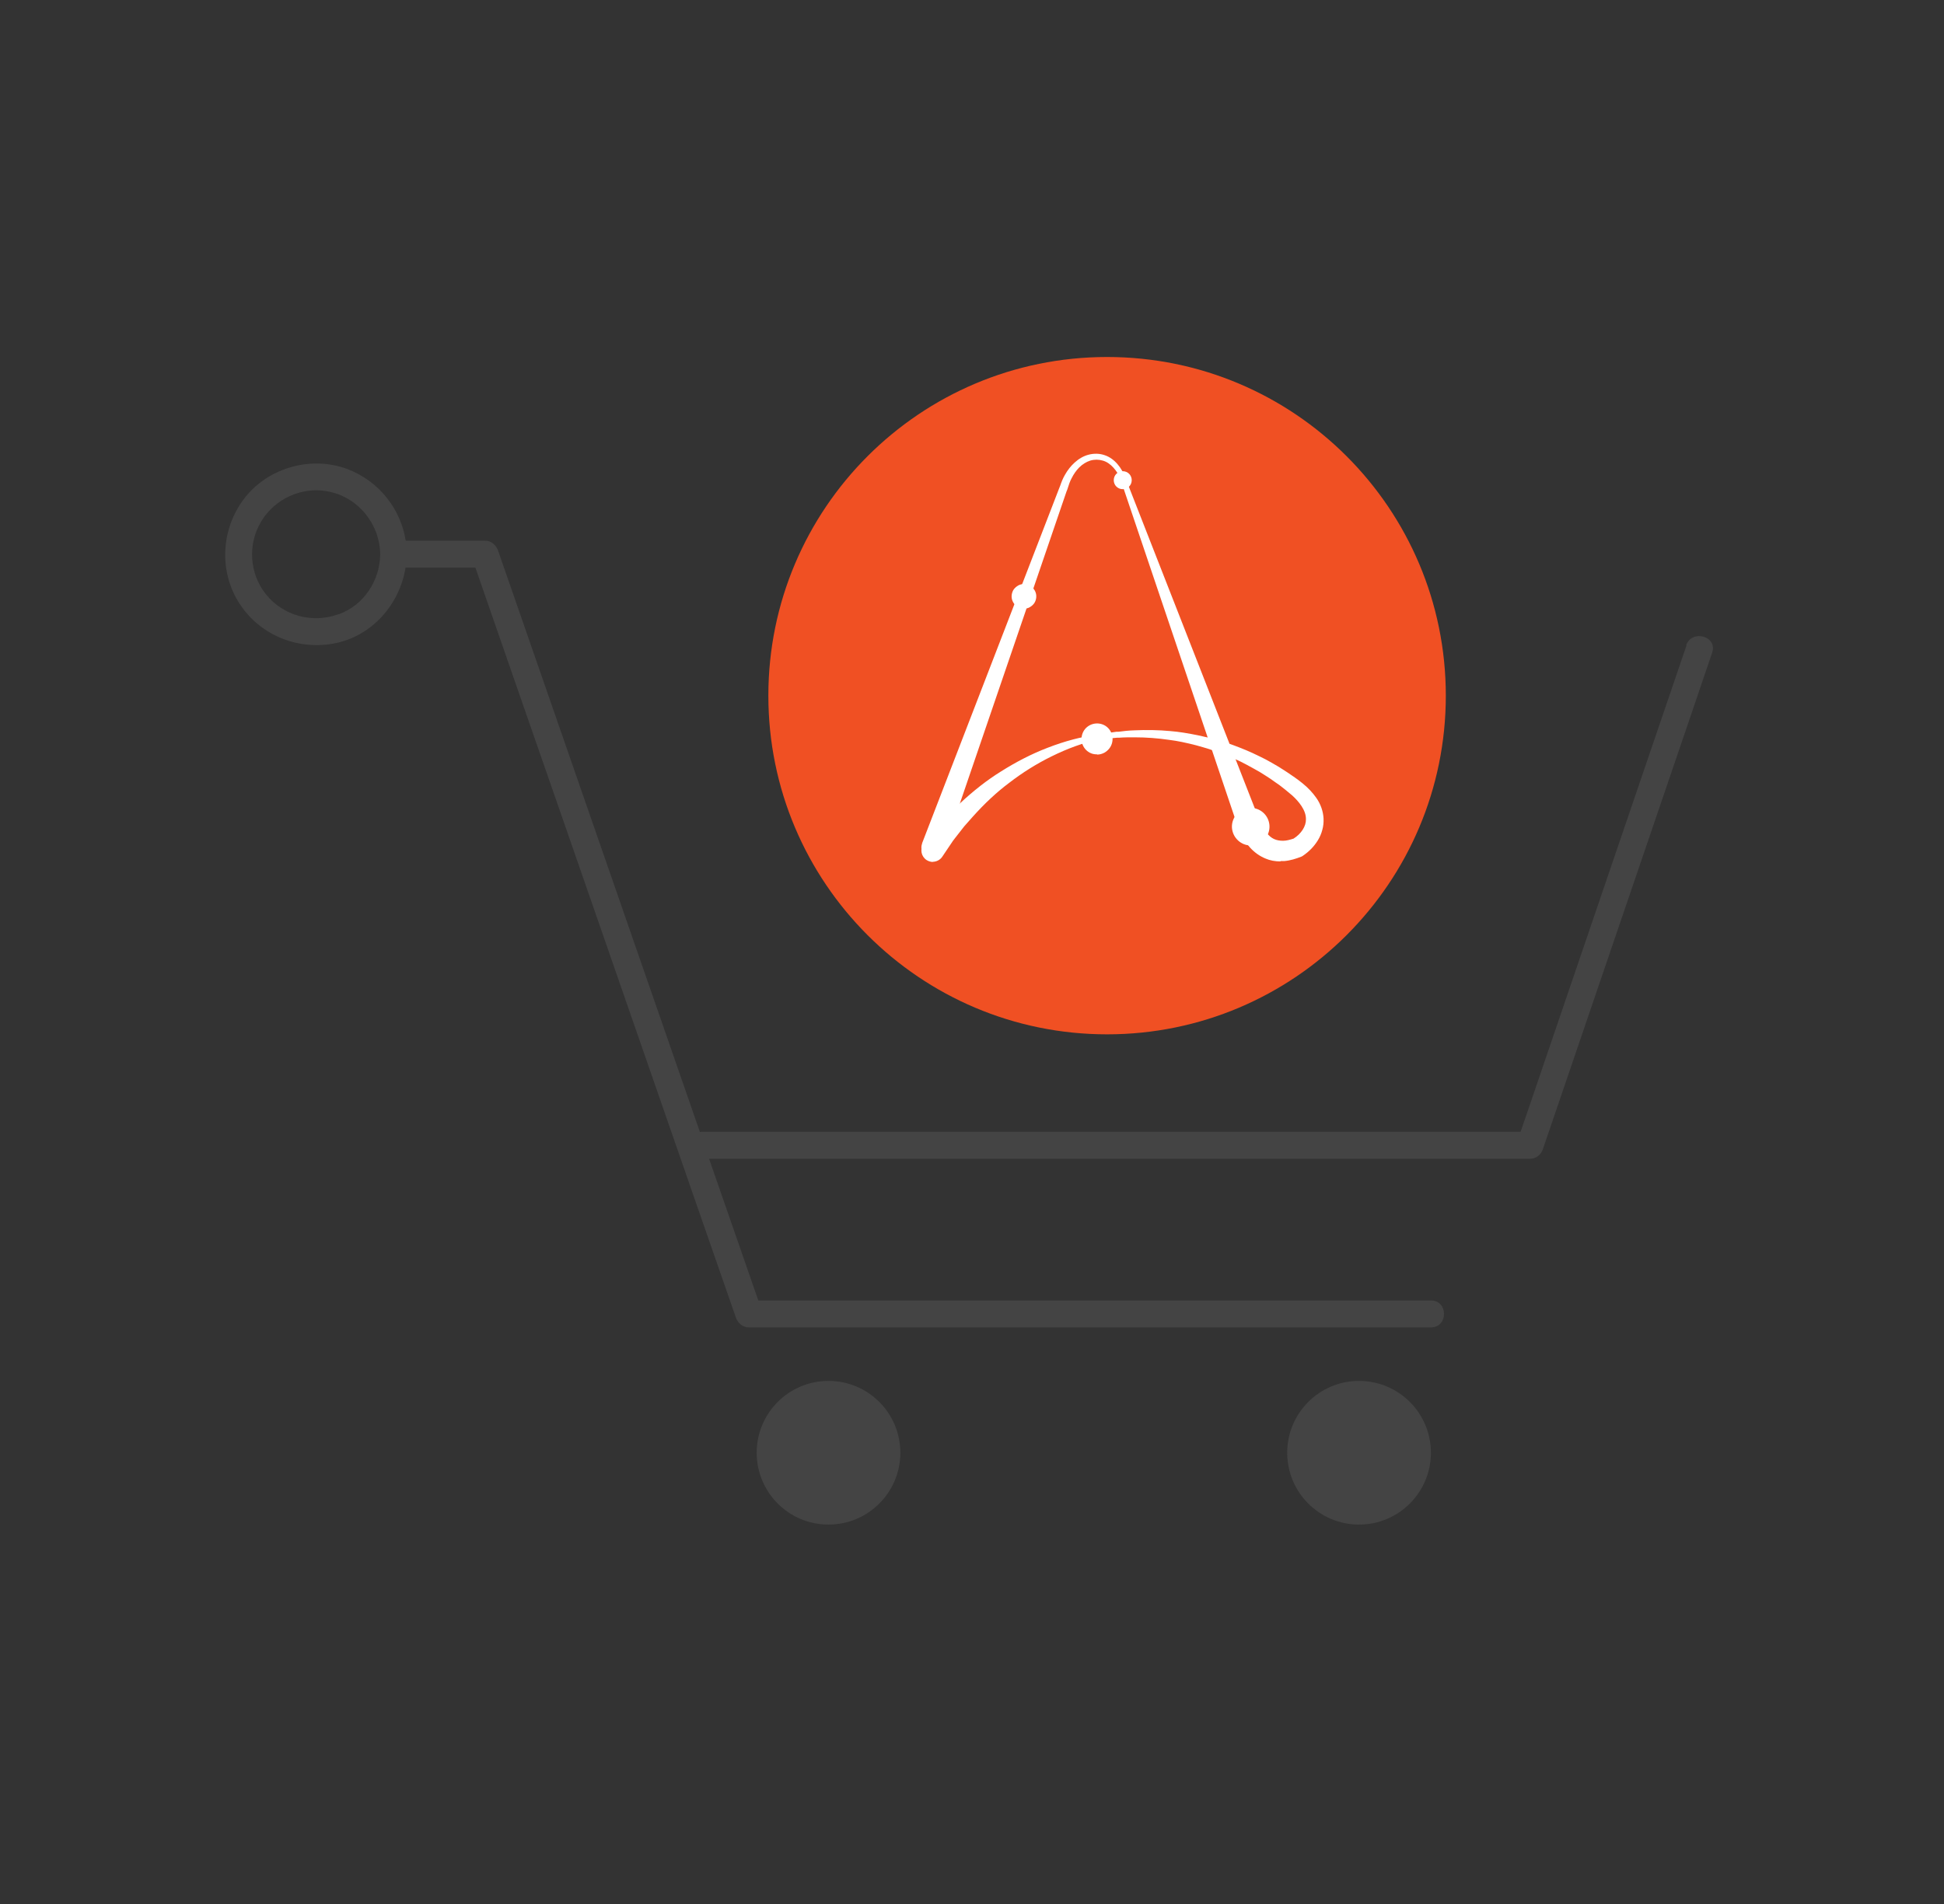 <svg width="49" height="48" viewBox="0 0 49 48" fill="none" xmlns="http://www.w3.org/2000/svg">
<rect x="0" y="0" width="49" height="48" fill="#333333" stroke="none"/>
<path d="M27.905 26.076C32.62 26.076 36.443 22.253 36.443 17.538C36.443 12.823 32.62 9 27.905 9C23.19 9 19.367 12.823 19.367 17.538C19.367 22.253 23.19 26.076 27.905 26.076Z" fill="#F05023"/>
<path d="M23.31 21.282L25.429 15.782L26.488 13.034L26.755 12.346C26.8 12.232 26.841 12.115 26.9 12.002C26.959 11.893 27.036 11.789 27.131 11.703C27.226 11.617 27.335 11.549 27.457 11.517C27.579 11.486 27.71 11.486 27.828 11.531C27.946 11.572 28.05 11.649 28.127 11.743C28.208 11.839 28.267 11.947 28.312 12.06C28.267 11.947 28.204 11.839 28.122 11.748C28.041 11.658 27.941 11.585 27.824 11.549C27.71 11.513 27.584 11.513 27.471 11.549C27.357 11.585 27.253 11.653 27.167 11.735C27.081 11.82 27.013 11.92 26.959 12.024C26.905 12.128 26.873 12.246 26.832 12.364L26.592 13.061L25.642 15.85L23.736 21.427C23.695 21.545 23.568 21.608 23.45 21.567C23.333 21.526 23.269 21.4 23.31 21.282C23.31 21.282 23.31 21.277 23.31 21.273V21.282Z" fill="white"/>
<path d="M23.518 21.649C23.487 21.649 23.455 21.644 23.423 21.635C23.351 21.613 23.292 21.558 23.256 21.49C23.22 21.422 23.215 21.341 23.242 21.268V21.259L26.692 12.323C26.701 12.296 26.715 12.269 26.724 12.242C26.755 12.151 26.791 12.06 26.841 11.974C26.909 11.852 26.991 11.748 27.086 11.662C27.19 11.567 27.312 11.495 27.439 11.463C27.575 11.427 27.72 11.431 27.846 11.476C27.969 11.517 28.082 11.599 28.172 11.707C28.254 11.802 28.317 11.916 28.367 12.042L28.249 12.088C28.204 11.974 28.141 11.875 28.068 11.793C27.987 11.703 27.896 11.639 27.797 11.612C27.692 11.581 27.584 11.581 27.48 11.612C27.38 11.644 27.285 11.703 27.203 11.784C27.127 11.861 27.063 11.952 27.009 12.06C26.968 12.137 26.941 12.219 26.914 12.305C26.905 12.332 26.896 12.364 26.882 12.391L23.786 21.45C23.745 21.572 23.632 21.644 23.514 21.644L23.518 21.649ZM23.31 21.277L23.369 21.305C23.355 21.346 23.355 21.391 23.378 21.431C23.396 21.472 23.433 21.499 23.473 21.513C23.559 21.54 23.65 21.495 23.677 21.413L26.384 13.491L23.374 21.305L23.315 21.282L23.31 21.277Z" fill="white"/>
<path d="M27.693 18.58C27.272 18.675 26.864 18.824 26.484 19.014C26.099 19.204 25.737 19.431 25.398 19.689C25.058 19.942 24.75 20.241 24.47 20.553L24.262 20.793L24.067 21.042C24.035 21.083 24.003 21.124 23.972 21.169L23.881 21.3L23.705 21.563L23.696 21.572C23.628 21.676 23.487 21.703 23.383 21.631C23.279 21.563 23.252 21.423 23.324 21.319C23.324 21.314 23.333 21.309 23.338 21.305L23.546 21.047L23.65 20.92C23.686 20.879 23.723 20.839 23.764 20.798L23.99 20.553L24.23 20.323C24.556 20.024 24.9 19.743 25.271 19.512C25.642 19.277 26.032 19.078 26.439 18.919C26.846 18.761 27.267 18.643 27.693 18.584V18.58Z" fill="white"/>
<path d="M23.515 21.73C23.46 21.73 23.401 21.712 23.352 21.68C23.22 21.59 23.184 21.413 23.274 21.278C23.279 21.273 23.284 21.264 23.288 21.259L23.601 20.87C23.623 20.843 23.65 20.816 23.673 20.789L23.94 20.499L24.18 20.268C24.542 19.929 24.886 19.662 25.23 19.449C25.61 19.209 26.004 19.005 26.407 18.851C26.837 18.684 27.267 18.57 27.679 18.516L27.702 18.638C27.308 18.724 26.91 18.869 26.507 19.068C26.136 19.25 25.773 19.476 25.434 19.738C25.131 19.965 24.827 20.245 24.515 20.594L24.307 20.829L24.08 21.119C24.062 21.146 24.04 21.169 24.021 21.196L23.75 21.599C23.696 21.68 23.601 21.726 23.51 21.726L23.515 21.73ZM26.317 19.028C25.973 19.172 25.633 19.349 25.307 19.557C24.972 19.766 24.633 20.033 24.275 20.363L24.035 20.594L23.773 20.879C23.75 20.906 23.727 20.929 23.705 20.956L23.383 21.355C23.361 21.391 23.352 21.436 23.356 21.477C23.365 21.518 23.388 21.558 23.424 21.581C23.496 21.631 23.601 21.613 23.65 21.536L23.922 21.133C23.945 21.101 23.963 21.074 23.985 21.047L24.212 20.753L24.42 20.513C24.741 20.159 25.049 19.874 25.357 19.639C25.66 19.408 25.982 19.204 26.312 19.028H26.317Z" fill="white"/>
<path d="M27.711 18.575C27.856 18.552 28.005 18.53 28.15 18.507C28.299 18.493 28.444 18.475 28.593 18.471C28.888 18.457 29.186 18.462 29.485 18.489C29.635 18.498 29.78 18.525 29.929 18.543C30.074 18.57 30.223 18.598 30.368 18.634C30.513 18.666 30.658 18.711 30.803 18.752C30.943 18.801 31.088 18.846 31.228 18.901C31.369 18.951 31.504 19.019 31.645 19.077C31.781 19.145 31.916 19.209 32.043 19.286C32.174 19.358 32.301 19.44 32.428 19.521C32.555 19.603 32.677 19.689 32.799 19.788C32.921 19.888 33.035 20.001 33.13 20.141C33.225 20.277 33.297 20.449 33.306 20.635C33.311 20.725 33.306 20.816 33.279 20.906C33.256 20.997 33.216 21.078 33.17 21.155C33.08 21.309 32.953 21.431 32.804 21.527C32.795 21.531 32.786 21.536 32.776 21.54C32.65 21.59 32.519 21.635 32.369 21.644C32.224 21.658 32.066 21.64 31.921 21.581C31.776 21.522 31.649 21.427 31.55 21.318C31.45 21.21 31.378 21.087 31.319 20.961C31.265 20.848 31.314 20.712 31.427 20.662C31.541 20.608 31.676 20.657 31.726 20.77C31.726 20.77 31.726 20.78 31.731 20.78C31.771 20.875 31.817 20.965 31.876 21.038C31.934 21.11 32.002 21.169 32.079 21.205C32.156 21.241 32.242 21.259 32.337 21.255C32.432 21.255 32.532 21.228 32.632 21.196L32.6 21.21C32.808 21.087 32.976 20.875 32.971 20.648C32.976 20.422 32.813 20.191 32.605 20.006C32.5 19.91 32.387 19.824 32.27 19.734C32.152 19.652 32.034 19.562 31.912 19.489C31.79 19.408 31.663 19.34 31.536 19.268C31.405 19.204 31.278 19.132 31.142 19.073C31.011 19.009 30.875 18.96 30.739 18.905C30.599 18.86 30.463 18.806 30.323 18.77C30.183 18.724 30.042 18.693 29.897 18.661C29.752 18.634 29.612 18.602 29.463 18.584C29.173 18.539 28.879 18.521 28.584 18.516C28.435 18.516 28.29 18.521 28.141 18.53C27.991 18.543 27.846 18.557 27.697 18.57L27.711 18.575Z" fill="white"/>
<path d="M32.279 21.717C32.143 21.717 32.012 21.694 31.898 21.644C31.754 21.585 31.618 21.49 31.505 21.364C31.41 21.259 31.333 21.137 31.265 20.992C31.197 20.848 31.26 20.675 31.401 20.608C31.545 20.54 31.717 20.603 31.785 20.743V20.757C31.831 20.852 31.876 20.933 31.93 21.001C31.985 21.069 32.043 21.119 32.111 21.151C32.179 21.183 32.256 21.196 32.342 21.196C32.428 21.196 32.519 21.169 32.605 21.142C32.799 21.02 32.922 20.829 32.917 20.653C32.922 20.422 32.731 20.2 32.573 20.055C32.46 19.956 32.338 19.861 32.243 19.788L32.157 19.729C32.071 19.666 31.98 19.603 31.89 19.548C31.799 19.489 31.704 19.43 31.609 19.381L31.419 19.277C31.324 19.227 31.229 19.177 31.129 19.136C31.025 19.087 30.916 19.046 30.817 19.005L30.631 18.937C30.527 18.901 30.423 18.865 30.319 18.837C30.205 18.801 30.088 18.774 29.979 18.747L29.793 18.706C29.689 18.684 29.576 18.666 29.468 18.652C29.187 18.611 28.897 18.588 28.594 18.588C28.462 18.588 28.331 18.588 28.204 18.598H28.155C28.01 18.611 27.865 18.625 27.715 18.643L27.697 18.516C27.842 18.489 27.992 18.471 28.137 18.448H28.191C28.322 18.43 28.453 18.416 28.589 18.412C28.897 18.398 29.2 18.403 29.49 18.43C29.603 18.439 29.721 18.453 29.834 18.471L30.02 18.503C30.137 18.525 30.26 18.548 30.382 18.579C30.495 18.602 30.604 18.634 30.712 18.666L30.907 18.724C31.02 18.761 31.133 18.801 31.247 18.847C31.351 18.887 31.459 18.933 31.559 18.978L31.758 19.073C31.862 19.123 31.966 19.177 32.066 19.236C32.166 19.29 32.265 19.354 32.365 19.417L32.455 19.476C32.569 19.553 32.704 19.643 32.831 19.747C32.976 19.865 33.085 19.983 33.175 20.11C33.288 20.268 33.352 20.454 33.361 20.635C33.365 20.734 33.356 20.834 33.329 20.924C33.306 21.015 33.266 21.106 33.216 21.187C33.121 21.341 32.994 21.472 32.831 21.581C32.818 21.59 32.804 21.595 32.795 21.599C32.664 21.649 32.528 21.694 32.369 21.708C32.338 21.708 32.306 21.708 32.274 21.708L32.279 21.717ZM31.523 20.707C31.5 20.707 31.477 20.712 31.455 20.721C31.373 20.757 31.337 20.857 31.378 20.938C31.441 21.074 31.514 21.187 31.6 21.282C31.699 21.391 31.817 21.477 31.944 21.531C32.071 21.581 32.215 21.604 32.365 21.59C32.505 21.576 32.636 21.536 32.754 21.49C32.763 21.49 32.768 21.486 32.772 21.481C32.917 21.386 33.035 21.268 33.121 21.128C33.166 21.051 33.202 20.974 33.22 20.897C33.243 20.816 33.252 20.734 33.248 20.644C33.239 20.485 33.18 20.322 33.085 20.187C33.003 20.069 32.899 19.96 32.763 19.847C32.636 19.743 32.51 19.657 32.397 19.58L32.306 19.521C32.211 19.462 32.116 19.399 32.016 19.345C31.917 19.286 31.812 19.236 31.713 19.182L31.518 19.087C31.419 19.041 31.314 18.996 31.21 18.955C31.102 18.91 30.989 18.874 30.88 18.837L30.69 18.779C30.586 18.747 30.473 18.715 30.364 18.693C30.278 18.67 30.187 18.652 30.101 18.638C30.187 18.661 30.273 18.684 30.359 18.706C30.468 18.733 30.572 18.774 30.676 18.81L30.866 18.883C30.971 18.924 31.079 18.969 31.188 19.019C31.287 19.059 31.387 19.114 31.482 19.159L31.677 19.263C31.772 19.317 31.867 19.372 31.962 19.435C32.057 19.489 32.148 19.557 32.233 19.621L32.319 19.684C32.419 19.756 32.546 19.852 32.659 19.96C32.84 20.123 33.053 20.377 33.044 20.648C33.048 20.87 32.904 21.106 32.668 21.246L32.636 21.264C32.546 21.287 32.442 21.314 32.347 21.318C32.243 21.318 32.143 21.3 32.057 21.259C31.971 21.219 31.894 21.16 31.831 21.074C31.772 20.997 31.717 20.906 31.677 20.802C31.654 20.752 31.622 20.725 31.582 20.712C31.564 20.707 31.545 20.703 31.527 20.703L31.523 20.707Z" fill="white"/>
<path d="M31.273 20.875L28.286 12.015L31.695 20.721C31.74 20.838 31.681 20.97 31.568 21.015C31.45 21.06 31.323 21.001 31.278 20.888V20.879L31.273 20.875Z" fill="white"/>
<path d="M31.486 21.092C31.446 21.092 31.41 21.083 31.373 21.069C31.301 21.038 31.247 20.983 31.219 20.911V20.897L28.227 12.038L28.345 11.992L31.753 20.698C31.781 20.77 31.781 20.847 31.753 20.92C31.726 20.992 31.668 21.047 31.595 21.074C31.559 21.087 31.527 21.092 31.491 21.092H31.486ZM31.332 20.856C31.351 20.906 31.382 20.938 31.419 20.951C31.459 20.97 31.505 20.97 31.541 20.951C31.581 20.938 31.613 20.906 31.631 20.866C31.649 20.825 31.649 20.784 31.631 20.743L29.178 14.478L31.328 20.852L31.332 20.856Z" fill="white"/>
<path d="M27.652 18.951C27.832 18.951 27.978 18.805 27.978 18.625C27.978 18.445 27.832 18.299 27.652 18.299C27.472 18.299 27.326 18.445 27.326 18.625C27.326 18.805 27.472 18.951 27.652 18.951Z" fill="white"/>
<path d="M27.652 19.018C27.616 19.018 27.579 19.014 27.543 19.005C27.335 18.946 27.217 18.729 27.276 18.52C27.335 18.312 27.552 18.195 27.761 18.253C27.969 18.312 28.087 18.53 28.028 18.738C28 18.837 27.933 18.919 27.842 18.973C27.783 19.005 27.72 19.023 27.656 19.023L27.652 19.018ZM27.652 18.362C27.539 18.362 27.43 18.439 27.398 18.552C27.358 18.692 27.439 18.837 27.579 18.878C27.647 18.896 27.72 18.892 27.779 18.855C27.837 18.819 27.887 18.765 27.905 18.697C27.924 18.629 27.919 18.557 27.883 18.498C27.846 18.439 27.792 18.389 27.724 18.371C27.702 18.362 27.674 18.362 27.652 18.362Z" fill="white"/>
<path d="M31.527 21.25C31.752 21.25 31.934 21.068 31.934 20.843C31.934 20.618 31.752 20.436 31.527 20.436C31.302 20.436 31.119 20.618 31.119 20.843C31.119 21.068 31.302 21.25 31.527 21.25Z" fill="white"/>
<path d="M31.527 21.314C31.409 21.314 31.3 21.273 31.21 21.192C31.115 21.105 31.061 20.992 31.052 20.866C31.038 20.608 31.237 20.381 31.5 20.368C31.762 20.354 31.984 20.553 31.998 20.816C32.011 21.074 31.812 21.3 31.549 21.314C31.541 21.314 31.531 21.314 31.522 21.314H31.527ZM31.527 20.494C31.527 20.494 31.513 20.494 31.509 20.494C31.418 20.499 31.332 20.54 31.269 20.608C31.206 20.675 31.174 20.766 31.183 20.857C31.192 20.947 31.228 21.033 31.296 21.096C31.364 21.16 31.454 21.192 31.545 21.183C31.735 21.173 31.88 21.01 31.871 20.816C31.862 20.63 31.708 20.49 31.527 20.49V20.494Z" fill="white"/>
<path d="M25.809 15.279C25.944 15.279 26.054 15.17 26.054 15.035C26.054 14.9 25.944 14.79 25.809 14.79C25.674 14.79 25.565 14.9 25.565 15.035C25.565 15.17 25.674 15.279 25.809 15.279Z" fill="white"/>
<path d="M25.81 15.347C25.782 15.347 25.751 15.347 25.724 15.334C25.647 15.311 25.579 15.257 25.538 15.184C25.497 15.112 25.488 15.03 25.511 14.949C25.533 14.867 25.588 14.804 25.66 14.763C25.733 14.722 25.814 14.713 25.896 14.736C25.973 14.759 26.04 14.813 26.081 14.885C26.122 14.958 26.131 15.039 26.108 15.121C26.086 15.202 26.031 15.266 25.959 15.306C25.914 15.334 25.864 15.343 25.81 15.343V15.347ZM25.81 14.854C25.778 14.854 25.751 14.863 25.724 14.876C25.683 14.899 25.651 14.94 25.637 14.985C25.624 15.03 25.628 15.08 25.651 15.125C25.674 15.171 25.715 15.198 25.76 15.211C25.805 15.225 25.855 15.22 25.9 15.198C25.941 15.175 25.973 15.134 25.986 15.089C26 15.044 25.995 14.994 25.973 14.949C25.95 14.908 25.909 14.876 25.864 14.863C25.846 14.858 25.828 14.854 25.814 14.854H25.81Z" fill="white"/>
<path d="M28.299 12.269C28.389 12.269 28.462 12.196 28.462 12.106C28.462 12.016 28.389 11.943 28.299 11.943C28.209 11.943 28.136 12.016 28.136 12.106C28.136 12.196 28.209 12.269 28.299 12.269Z" fill="white"/>
<path d="M28.299 12.332C28.173 12.332 28.073 12.232 28.073 12.106C28.073 11.979 28.173 11.879 28.299 11.879C28.426 11.879 28.526 11.979 28.526 12.106C28.526 12.232 28.426 12.332 28.299 12.332ZM28.299 12.006C28.245 12.006 28.2 12.051 28.2 12.106C28.2 12.16 28.245 12.205 28.299 12.205C28.354 12.205 28.399 12.16 28.399 12.106C28.399 12.051 28.354 12.006 28.299 12.006Z" fill="white"/>
<path d="M42.51 16.27C41.264 19.919 40.024 23.564 38.779 27.212C38.63 27.652 38.48 28.095 38.327 28.534H17.674C17.674 28.534 17.651 28.539 17.642 28.539C17.411 27.878 17.185 27.217 16.954 26.556C15.759 23.116 14.568 19.679 13.373 16.239L12.554 13.88C12.504 13.74 12.382 13.631 12.228 13.631H10.227C10.096 12.816 9.543 12.124 8.756 11.825C7.868 11.49 6.809 11.775 6.207 12.504C5.596 13.246 5.496 14.315 5.994 15.148C6.492 15.981 7.456 16.397 8.403 16.225C9.362 16.053 10.073 15.247 10.222 14.31H11.983C12.703 16.388 13.423 18.462 14.147 20.54C15.342 23.98 16.533 27.416 17.728 30.857C18 31.645 18.276 32.432 18.548 33.215C18.598 33.356 18.72 33.464 18.874 33.464H36.068C36.507 33.464 36.507 32.785 36.068 32.785H19.114L17.873 29.213H38.566C38.725 29.213 38.847 29.105 38.892 28.964C40.137 25.316 41.378 21.671 42.623 18.023C42.799 17.497 42.98 16.977 43.157 16.452C43.297 16.035 42.641 15.859 42.5 16.27H42.51ZM8.525 15.487C7.873 15.723 7.139 15.524 6.705 14.985C6.284 14.464 6.239 13.717 6.583 13.147C6.922 12.581 7.597 12.264 8.253 12.386C9.023 12.527 9.571 13.201 9.584 13.975C9.575 14.641 9.168 15.261 8.534 15.487H8.525Z" fill="#444444"/>
<path d="M20.883 38.435C21.883 38.435 22.694 37.624 22.694 36.624C22.694 35.624 21.883 34.813 20.883 34.813C19.883 34.813 19.073 35.624 19.073 36.624C19.073 37.624 19.883 38.435 20.883 38.435Z" fill="#444444"/>
<path d="M34.256 38.435C35.256 38.435 36.067 37.624 36.067 36.624C36.067 35.624 35.256 34.813 34.256 34.813C33.256 34.813 32.445 35.624 32.445 36.624C32.445 37.624 33.256 38.435 34.256 38.435Z" fill="#444444"/>
</svg>
